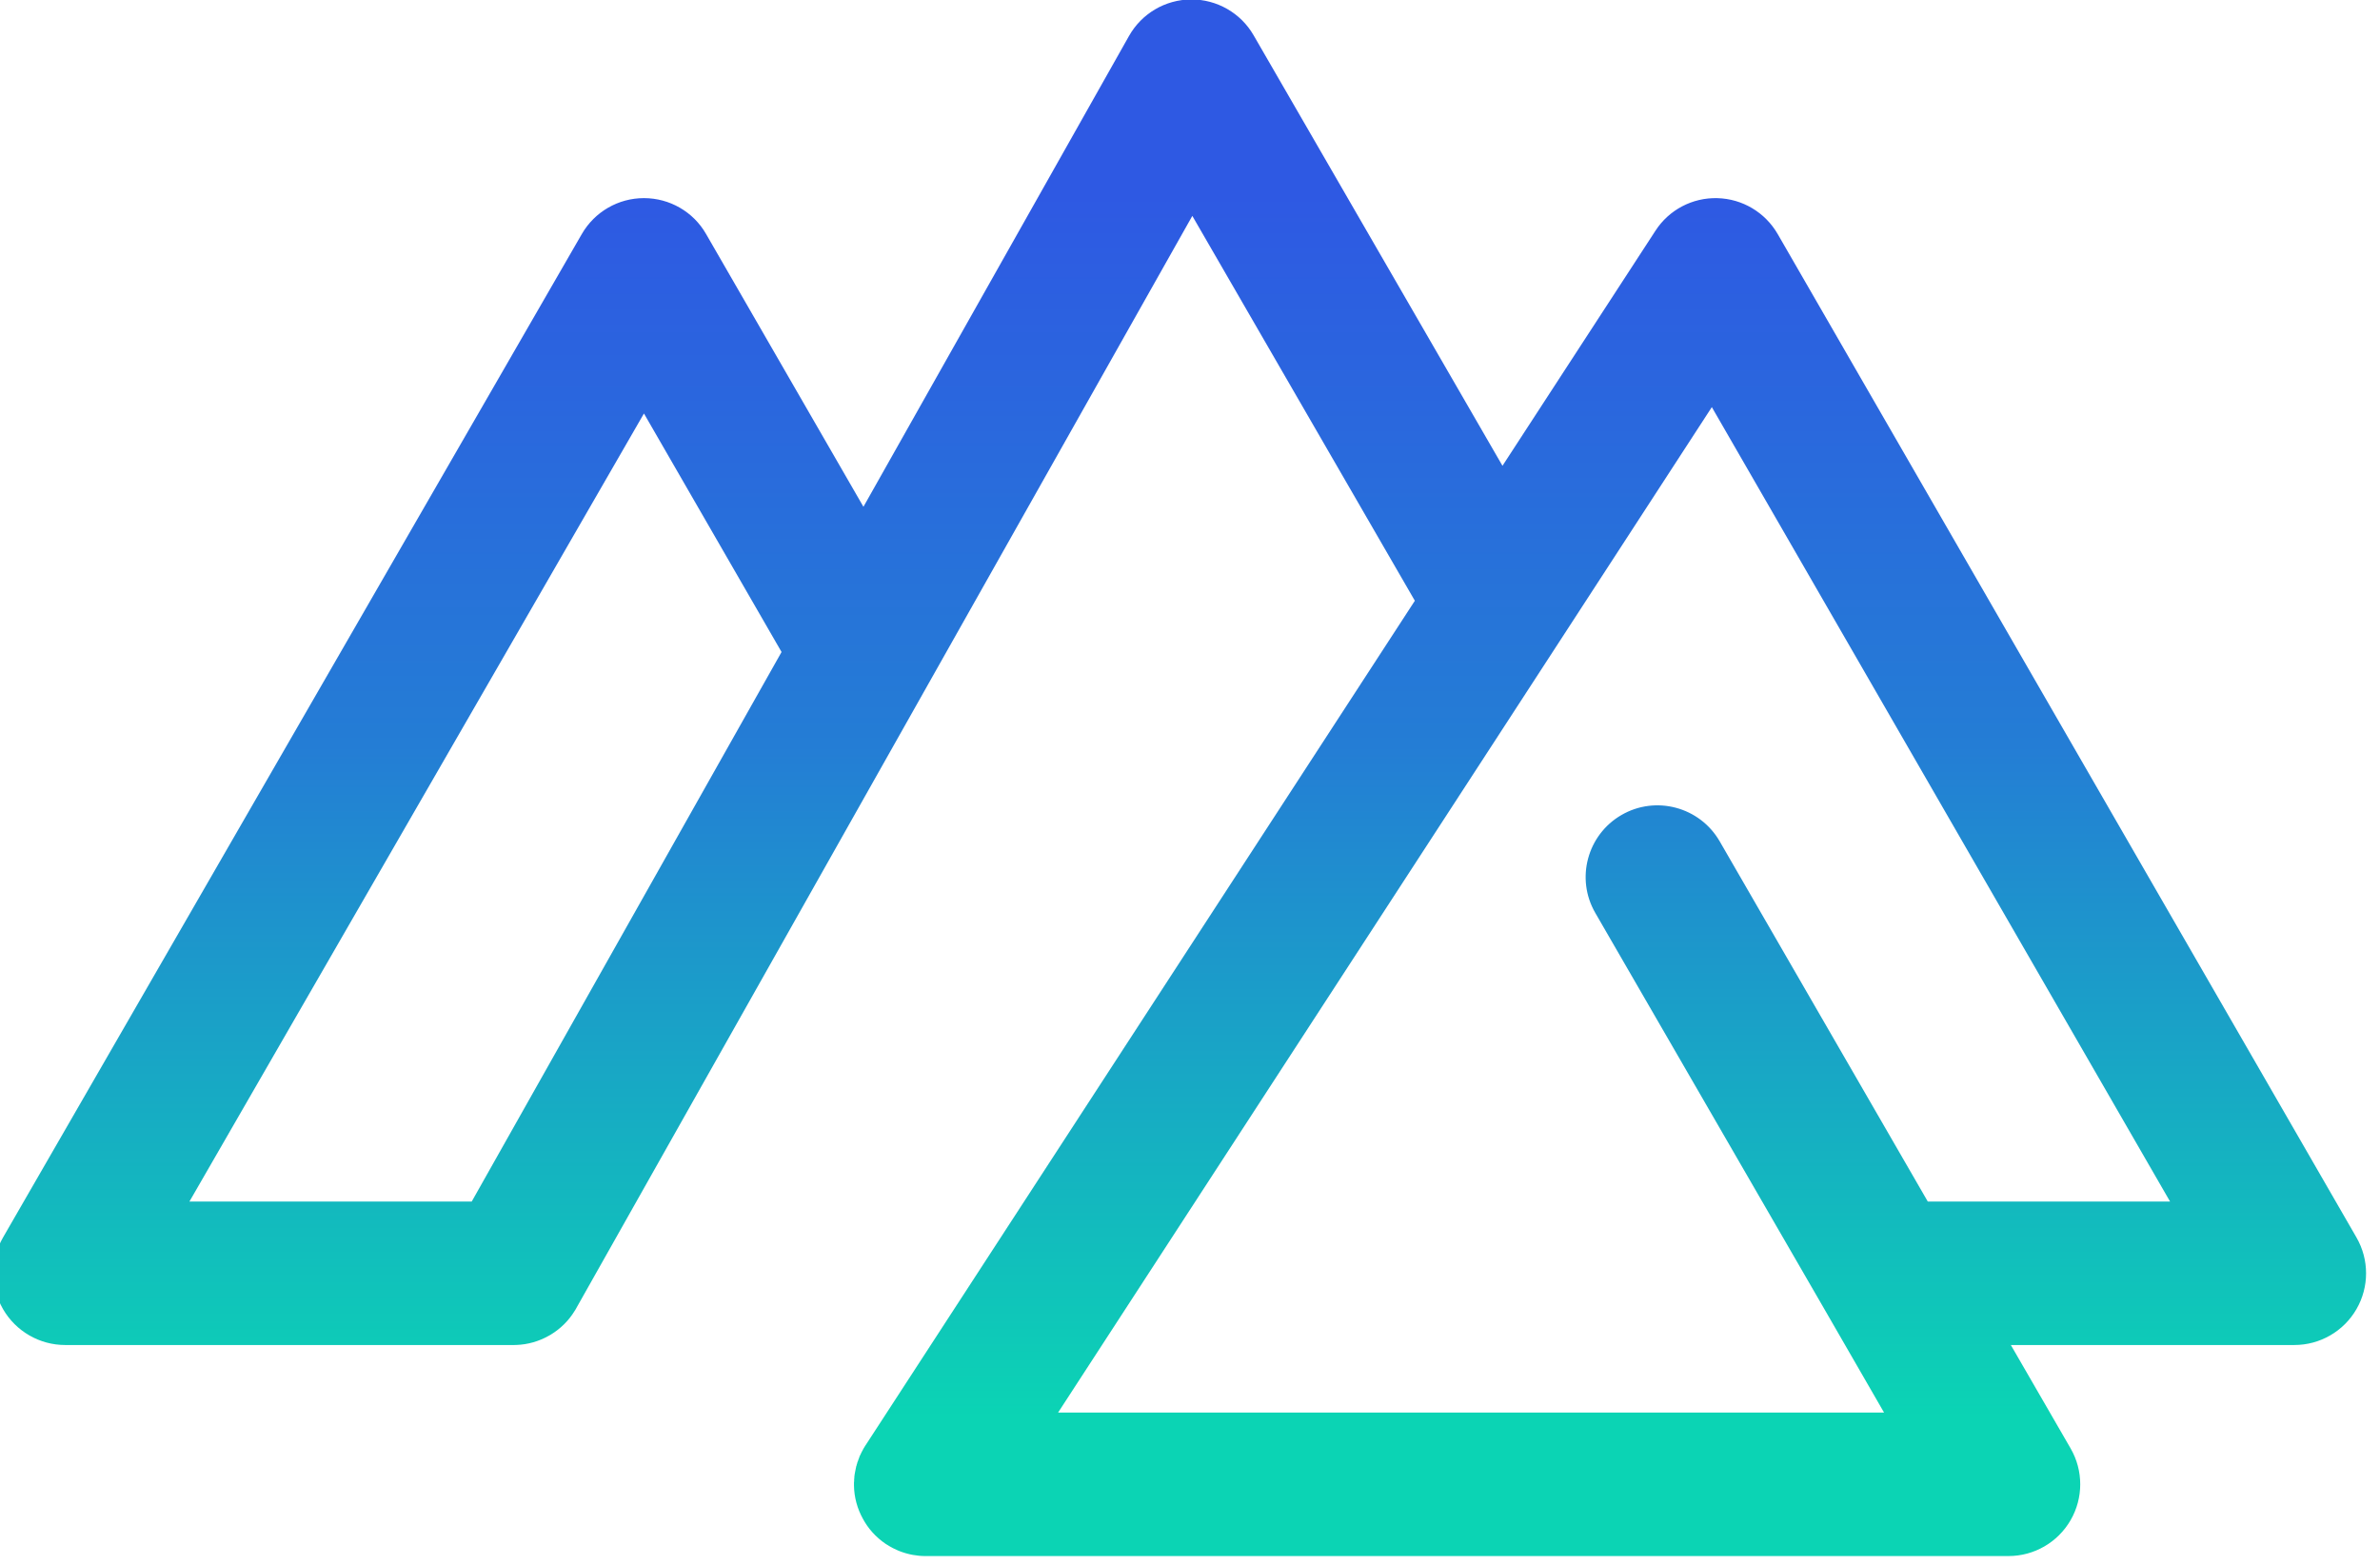 <?xml version="1.0" encoding="UTF-8" standalone="no"?>
<!DOCTYPE svg PUBLIC "-//W3C//DTD SVG 1.1//EN" "http://www.w3.org/Graphics/SVG/1.1/DTD/svg11.dtd">
<svg width="100%" height="100%" viewBox="0 0 181 119" version="1.1" xmlns="http://www.w3.org/2000/svg" xmlns:xlink="http://www.w3.org/1999/xlink" xml:space="preserve" xmlns:serif="http://www.serif.com/" style="fill-rule:evenodd;clip-rule:evenodd;stroke-linejoin:round;stroke-miterlimit:2;">
    <g transform="matrix(-1.284,0,0,1.284,-1285.54,-108.263)">
        <path d="M-1090.19,111.908L-1099.25,97.985C-1100.05,96.746 -1101.44,96.014 -1102.92,96.054C-1104.4,96.093 -1105.75,96.898 -1106.49,98.179L-1140.77,157.613C-1141.53,158.928 -1141.53,160.548 -1140.77,161.862C-1140.01,163.177 -1138.61,163.986 -1137.09,163.986L-1120.3,163.986L-1123.84,170.109C-1124.6,171.424 -1124.6,173.045 -1123.84,174.36C-1123.08,175.676 -1121.68,176.486 -1120.16,176.486L-1055.98,176.486L-1055.92,176.485L-1055.9,176.484L-1055.86,176.483L-1055.81,176.481L-1055.79,176.48L-1055.74,176.476L-1055.7,176.474L-1055.6,176.464C-1055.49,176.453 -1055.38,176.438 -1055.28,176.42L-1055.18,176.401L-1055.08,176.379L-1055.07,176.377L-1055.04,176.369L-1054.98,176.355L-1054.97,176.352L-1054.93,176.341L-1054.88,176.327L-1054.87,176.325L-1054.82,176.311L-1054.78,176.298L-1054.77,176.295L-1054.72,176.278L-1054.67,176.263L-1054.61,176.242L-1054.58,176.231L-1054.57,176.228L-1054.5,176.202L-1054.47,176.191L-1054.38,176.153C-1054.28,176.112 -1054.19,176.067 -1054.09,176.018L-1054.01,175.973L-1054,175.967L-1053.96,175.948L-1053.92,175.923L-1053.9,175.914L-1053.86,175.888L-1053.83,175.871L-1053.82,175.866L-1053.81,175.858L-1053.76,175.826L-1053.74,175.816L-1053.74,175.813L-1053.71,175.799L-1053.65,175.76C-1053.07,175.365 -1052.61,174.847 -1052.3,174.263C-1051.98,173.68 -1051.79,173.014 -1051.78,172.307L-1051.78,172.102L-1051.79,172.067L-1051.79,171.909L-1051.8,171.897L-1051.8,171.8C-1051.81,171.694 -1051.83,171.589 -1051.85,171.484L-1051.87,171.386L-1051.89,171.284L-1051.89,171.277L-1051.9,171.243L-1051.91,171.183L-1051.91,171.175L-1051.93,171.134L-1051.94,171.082L-1051.94,171.073L-1051.96,171.028L-1051.97,170.982L-1051.97,170.973L-1051.99,170.922L-1052,170.882L-1052.01,170.874L-1052.03,170.816L-1052.04,170.783L-1052.04,170.776L-1052.07,170.707L-1052.08,170.678L-1052.11,170.586C-1052.16,170.488 -1052.2,170.392 -1052.25,170.297L-1052.3,170.211L-1052.3,170.2L-1052.32,170.166L-1052.35,170.121L-1052.35,170.105L-1052.38,170.063L-1052.4,170.033L-1052.4,170.026L-1052.41,170.012L-1052.44,169.962L-1052.45,169.946L-1052.45,169.941L-1052.47,169.919L-1085,119.901L-1071.82,97.105L-1035.32,161.824L-1035.32,161.832L-1035.31,161.851L-1035.28,161.889L-1035.27,161.919L-1035.26,161.932L-1035.25,161.939L-1035.24,161.958C-1034.88,162.551 -1034.39,163.025 -1033.83,163.365L-1033.82,163.371L-1033.82,163.375L-1033.79,163.389L-1033.73,163.423L-1033.71,163.436L-1033.7,163.44L-1033.69,163.445C-1033.12,163.766 -1032.47,163.958 -1031.78,163.983L-1031.75,163.984L-1031.74,163.984L-1031.73,163.985L-1031.69,163.985L-1031.65,163.986L-1005.06,163.986C-1003.55,163.986 -1002.14,163.177 -1001.38,161.862C-1000.62,160.548 -1000.62,158.928 -1001.38,157.613L-1035.66,98.179C-1036.42,96.863 -1037.82,96.052 -1039.34,96.052C-1040.86,96.052 -1042.27,96.863 -1043.02,98.179L-1052.34,114.335L-1068.07,86.447C-1068.82,85.118 -1070.22,84.292 -1071.75,84.284C-1073.27,84.276 -1074.69,85.086 -1075.45,86.407L-1090.19,111.908ZM-1093.56,122.324L-1102.59,108.432L-1129.73,155.486L-1115.38,155.486L-1103.05,134.142C-1101.87,132.111 -1099.27,131.416 -1097.24,132.59C-1095.21,133.764 -1094.51,136.365 -1095.69,138.396L-1109.25,161.848L-1112.79,167.986L-1063.87,167.986L-1093.53,122.37L-1093.55,122.34L-1093.56,122.324ZM-1047.49,122.937L-1029.14,155.486L-1012.42,155.486L-1039.34,108.809L-1047.49,122.937Z" style="fill:url(#_Linear1);"/>
    </g>
    <defs>
        <linearGradient id="_Linear1" x1="0" y1="0" x2="1" y2="0" gradientUnits="userSpaceOnUse" gradientTransform="matrix(4.39993e-15,-71.856,71.856,4.39993e-15,-1085.55,167.986)"><stop offset="0" style="stop-color:rgb(11,212,180);stop-opacity:1"/><stop offset="0.55" style="stop-color:rgb(36,125,213);stop-opacity:1"/><stop offset="1" style="stop-color:rgb(46,89,227);stop-opacity:1"/></linearGradient>
    </defs>
</svg>
